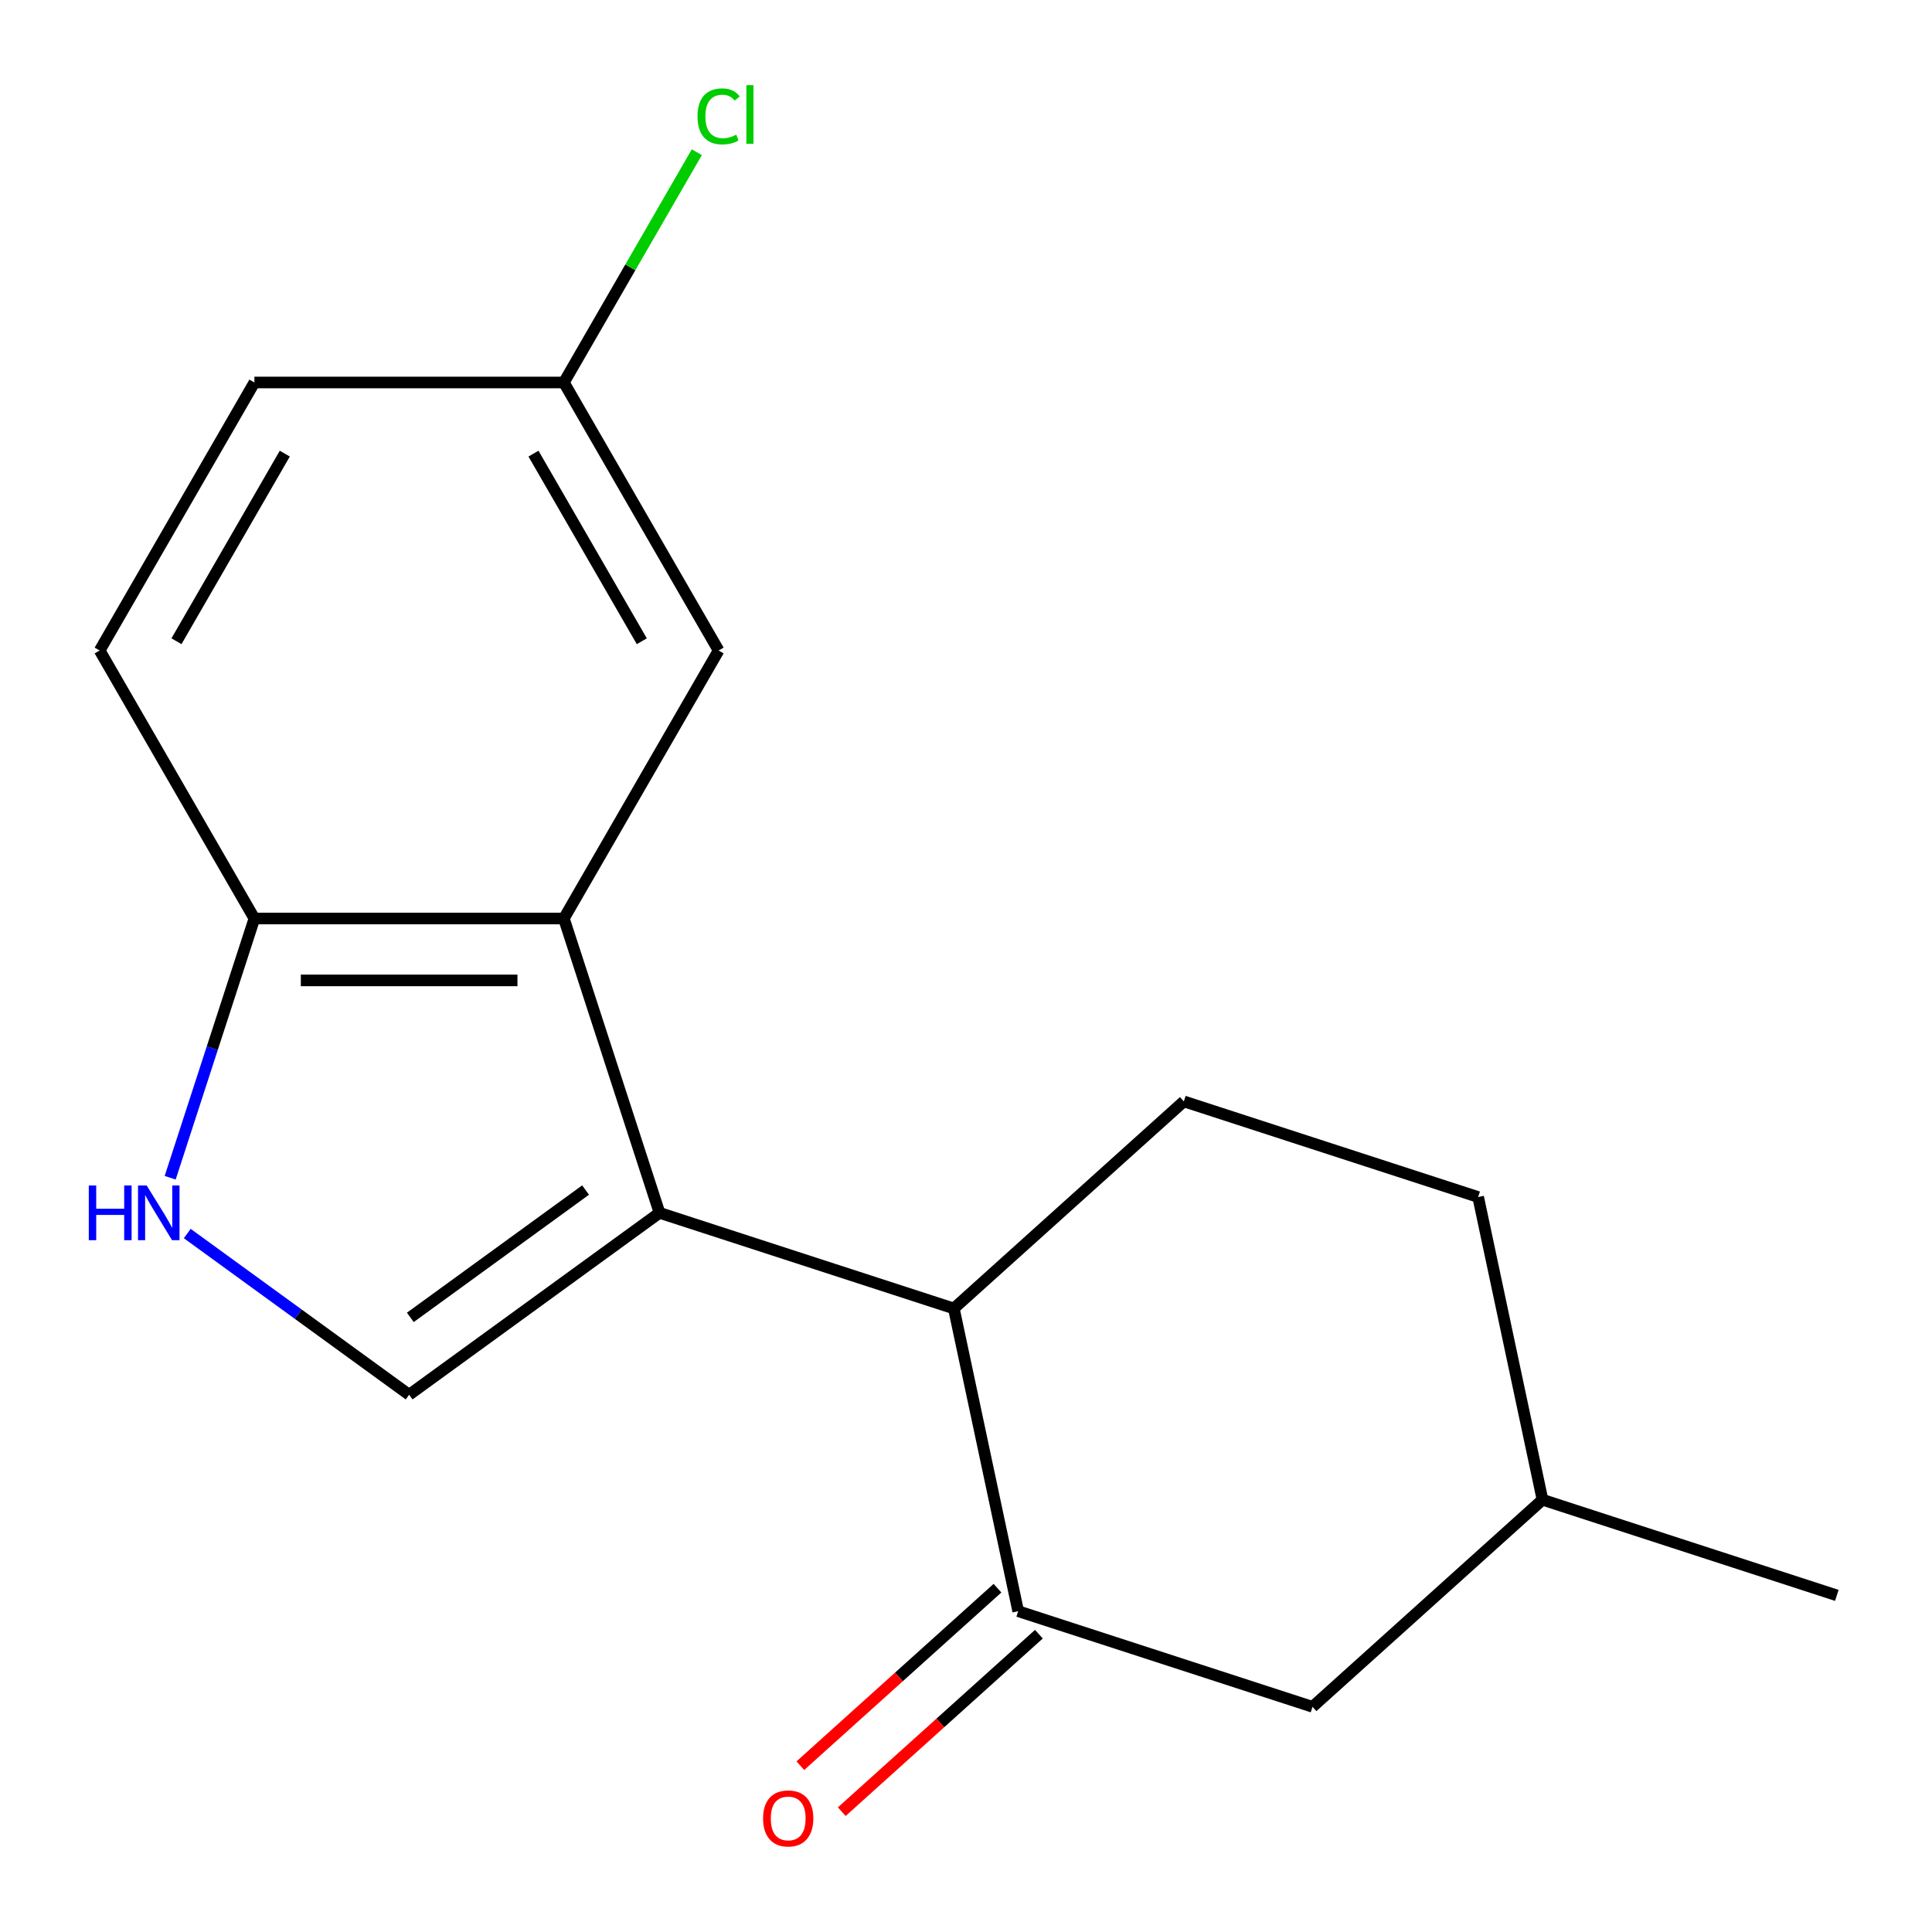 <?xml version='1.0' encoding='iso-8859-1'?>
<svg version='1.1' baseProfile='full'
              xmlns='http://www.w3.org/2000/svg'
                      xmlns:rdkit='http://www.rdkit.org/xml'
                      xmlns:xlink='http://www.w3.org/1999/xlink'
                  xml:space='preserve'
width='1000px' height='1000px' viewBox='0 0 1000 1000'>
<!-- END OF HEADER -->
<rect style='opacity:1.0;fill:#FFFFFF;stroke:none' width='1000' height='1000' x='0' y='0'> </rect>
<path class='bond-0' d='M 341.362,627.764 L 291.862,475.42' style='fill:none;fill-rule:evenodd;stroke:#000000;stroke-width:6px;stroke-linecap:butt;stroke-linejoin:miter;stroke-opacity:1' />
<path class='bond-1' d='M 341.362,627.764 L 211.77,721.918' style='fill:none;fill-rule:evenodd;stroke:#000000;stroke-width:6px;stroke-linecap:butt;stroke-linejoin:miter;stroke-opacity:1' />
<path class='bond-1' d='M 303.092,615.969 L 212.378,681.877' style='fill:none;fill-rule:evenodd;stroke:#000000;stroke-width:6px;stroke-linecap:butt;stroke-linejoin:miter;stroke-opacity:1' />
<path class='bond-2' d='M 341.362,627.764 L 493.706,677.264' style='fill:none;fill-rule:evenodd;stroke:#000000;stroke-width:6px;stroke-linecap:butt;stroke-linejoin:miter;stroke-opacity:1' />
<path class='bond-5' d='M 291.862,475.42 L 131.678,475.42' style='fill:none;fill-rule:evenodd;stroke:#000000;stroke-width:6px;stroke-linecap:butt;stroke-linejoin:miter;stroke-opacity:1' />
<path class='bond-5' d='M 267.835,507.457 L 155.706,507.457' style='fill:none;fill-rule:evenodd;stroke:#000000;stroke-width:6px;stroke-linecap:butt;stroke-linejoin:miter;stroke-opacity:1' />
<path class='bond-7' d='M 291.862,475.42 L 371.954,336.697' style='fill:none;fill-rule:evenodd;stroke:#000000;stroke-width:6px;stroke-linecap:butt;stroke-linejoin:miter;stroke-opacity:1' />
<path class='bond-3' d='M 211.77,721.918 L 154.347,680.198' style='fill:none;fill-rule:evenodd;stroke:#000000;stroke-width:6px;stroke-linecap:butt;stroke-linejoin:miter;stroke-opacity:1' />
<path class='bond-3' d='M 154.347,680.198 L 96.923,638.477' style='fill:none;fill-rule:evenodd;stroke:#0000FF;stroke-width:6px;stroke-linecap:butt;stroke-linejoin:miter;stroke-opacity:1' />
<path class='bond-4' d='M 493.706,677.264 L 527.01,833.948' style='fill:none;fill-rule:evenodd;stroke:#000000;stroke-width:6px;stroke-linecap:butt;stroke-linejoin:miter;stroke-opacity:1' />
<path class='bond-6' d='M 493.706,677.264 L 612.746,570.08' style='fill:none;fill-rule:evenodd;stroke:#000000;stroke-width:6px;stroke-linecap:butt;stroke-linejoin:miter;stroke-opacity:1' />
<path class='bond-17' d='M 88.081,609.6 L 109.88,542.51' style='fill:none;fill-rule:evenodd;stroke:#0000FF;stroke-width:6px;stroke-linecap:butt;stroke-linejoin:miter;stroke-opacity:1' />
<path class='bond-17' d='M 109.88,542.51 L 131.678,475.42' style='fill:none;fill-rule:evenodd;stroke:#000000;stroke-width:6px;stroke-linecap:butt;stroke-linejoin:miter;stroke-opacity:1' />
<path class='bond-8' d='M 527.01,833.948 L 679.354,883.447' style='fill:none;fill-rule:evenodd;stroke:#000000;stroke-width:6px;stroke-linecap:butt;stroke-linejoin:miter;stroke-opacity:1' />
<path class='bond-9' d='M 516.292,822.044 L 465.274,867.98' style='fill:none;fill-rule:evenodd;stroke:#000000;stroke-width:6px;stroke-linecap:butt;stroke-linejoin:miter;stroke-opacity:1' />
<path class='bond-9' d='M 465.274,867.98 L 414.256,913.917' style='fill:none;fill-rule:evenodd;stroke:#FF0000;stroke-width:6px;stroke-linecap:butt;stroke-linejoin:miter;stroke-opacity:1' />
<path class='bond-9' d='M 537.728,845.852 L 486.711,891.788' style='fill:none;fill-rule:evenodd;stroke:#000000;stroke-width:6px;stroke-linecap:butt;stroke-linejoin:miter;stroke-opacity:1' />
<path class='bond-9' d='M 486.711,891.788 L 435.693,937.725' style='fill:none;fill-rule:evenodd;stroke:#FF0000;stroke-width:6px;stroke-linecap:butt;stroke-linejoin:miter;stroke-opacity:1' />
<path class='bond-10' d='M 131.678,475.42 L 51.586,336.697' style='fill:none;fill-rule:evenodd;stroke:#000000;stroke-width:6px;stroke-linecap:butt;stroke-linejoin:miter;stroke-opacity:1' />
<path class='bond-12' d='M 612.746,570.08 L 765.09,619.58' style='fill:none;fill-rule:evenodd;stroke:#000000;stroke-width:6px;stroke-linecap:butt;stroke-linejoin:miter;stroke-opacity:1' />
<path class='bond-11' d='M 371.954,336.697 L 291.862,197.974' style='fill:none;fill-rule:evenodd;stroke:#000000;stroke-width:6px;stroke-linecap:butt;stroke-linejoin:miter;stroke-opacity:1' />
<path class='bond-11' d='M 332.196,331.907 L 276.131,234.8' style='fill:none;fill-rule:evenodd;stroke:#000000;stroke-width:6px;stroke-linecap:butt;stroke-linejoin:miter;stroke-opacity:1' />
<path class='bond-18' d='M 679.354,883.447 L 798.394,776.263' style='fill:none;fill-rule:evenodd;stroke:#000000;stroke-width:6px;stroke-linecap:butt;stroke-linejoin:miter;stroke-opacity:1' />
<path class='bond-19' d='M 51.586,336.697 L 131.678,197.974' style='fill:none;fill-rule:evenodd;stroke:#000000;stroke-width:6px;stroke-linecap:butt;stroke-linejoin:miter;stroke-opacity:1' />
<path class='bond-19' d='M 91.345,331.907 L 147.409,234.8' style='fill:none;fill-rule:evenodd;stroke:#000000;stroke-width:6px;stroke-linecap:butt;stroke-linejoin:miter;stroke-opacity:1' />
<path class='bond-13' d='M 291.862,197.974 L 131.678,197.974' style='fill:none;fill-rule:evenodd;stroke:#000000;stroke-width:6px;stroke-linecap:butt;stroke-linejoin:miter;stroke-opacity:1' />
<path class='bond-15' d='M 291.862,197.974 L 326.266,138.384' style='fill:none;fill-rule:evenodd;stroke:#000000;stroke-width:6px;stroke-linecap:butt;stroke-linejoin:miter;stroke-opacity:1' />
<path class='bond-15' d='M 326.266,138.384 L 360.67,78.795' style='fill:none;fill-rule:evenodd;stroke:#00CC00;stroke-width:6px;stroke-linecap:butt;stroke-linejoin:miter;stroke-opacity:1' />
<path class='bond-14' d='M 765.09,619.58 L 798.394,776.263' style='fill:none;fill-rule:evenodd;stroke:#000000;stroke-width:6px;stroke-linecap:butt;stroke-linejoin:miter;stroke-opacity:1' />
<path class='bond-16' d='M 798.394,776.263 L 950.738,825.763' style='fill:none;fill-rule:evenodd;stroke:#000000;stroke-width:6px;stroke-linecap:butt;stroke-linejoin:miter;stroke-opacity:1' />
<path  class='atom-4' d='M 45.959 613.604
L 49.799 613.604
L 49.799 625.644
L 64.279 625.644
L 64.279 613.604
L 68.119 613.604
L 68.119 641.924
L 64.279 641.924
L 64.279 628.844
L 49.799 628.844
L 49.799 641.924
L 45.959 641.924
L 45.959 613.604
' fill='#0000FF'/>
<path  class='atom-4' d='M 75.919 613.604
L 85.199 628.604
Q 86.119 630.084, 87.599 632.764
Q 89.079 635.444, 89.159 635.604
L 89.159 613.604
L 92.919 613.604
L 92.919 641.924
L 89.039 641.924
L 79.079 625.524
Q 77.919 623.604, 76.679 621.404
Q 75.479 619.204, 75.119 618.524
L 75.119 641.924
L 71.439 641.924
L 71.439 613.604
L 75.919 613.604
' fill='#0000FF'/>
<path  class='atom-10' d='M 394.97 941.212
Q 394.97 934.412, 398.33 930.612
Q 401.69 926.812, 407.97 926.812
Q 414.25 926.812, 417.61 930.612
Q 420.97 934.412, 420.97 941.212
Q 420.97 948.092, 417.57 952.012
Q 414.17 955.892, 407.97 955.892
Q 401.73 955.892, 398.33 952.012
Q 394.97 948.132, 394.97 941.212
M 407.97 952.692
Q 412.29 952.692, 414.61 949.812
Q 416.97 946.892, 416.97 941.212
Q 416.97 935.652, 414.61 932.852
Q 412.29 930.012, 407.97 930.012
Q 403.65 930.012, 401.29 932.812
Q 398.97 935.612, 398.97 941.212
Q 398.97 946.932, 401.29 949.812
Q 403.65 952.692, 407.97 952.692
' fill='#FF0000'/>
<path  class='atom-16' d='M 361.034 60.23
Q 361.034 53.19, 364.314 49.51
Q 367.634 45.79, 373.914 45.79
Q 379.754 45.79, 382.874 49.91
L 380.234 52.07
Q 377.954 49.07, 373.914 49.07
Q 369.634 49.07, 367.354 51.95
Q 365.114 54.79, 365.114 60.23
Q 365.114 65.83, 367.434 68.71
Q 369.794 71.59, 374.354 71.59
Q 377.474 71.59, 381.114 69.71
L 382.234 72.71
Q 380.754 73.67, 378.514 74.23
Q 376.274 74.79, 373.794 74.79
Q 367.634 74.79, 364.314 71.03
Q 361.034 67.27, 361.034 60.23
' fill='#00CC00'/>
<path  class='atom-16' d='M 386.314 44.07
L 389.994 44.07
L 389.994 74.43
L 386.314 74.43
L 386.314 44.07
' fill='#00CC00'/>
</svg>

